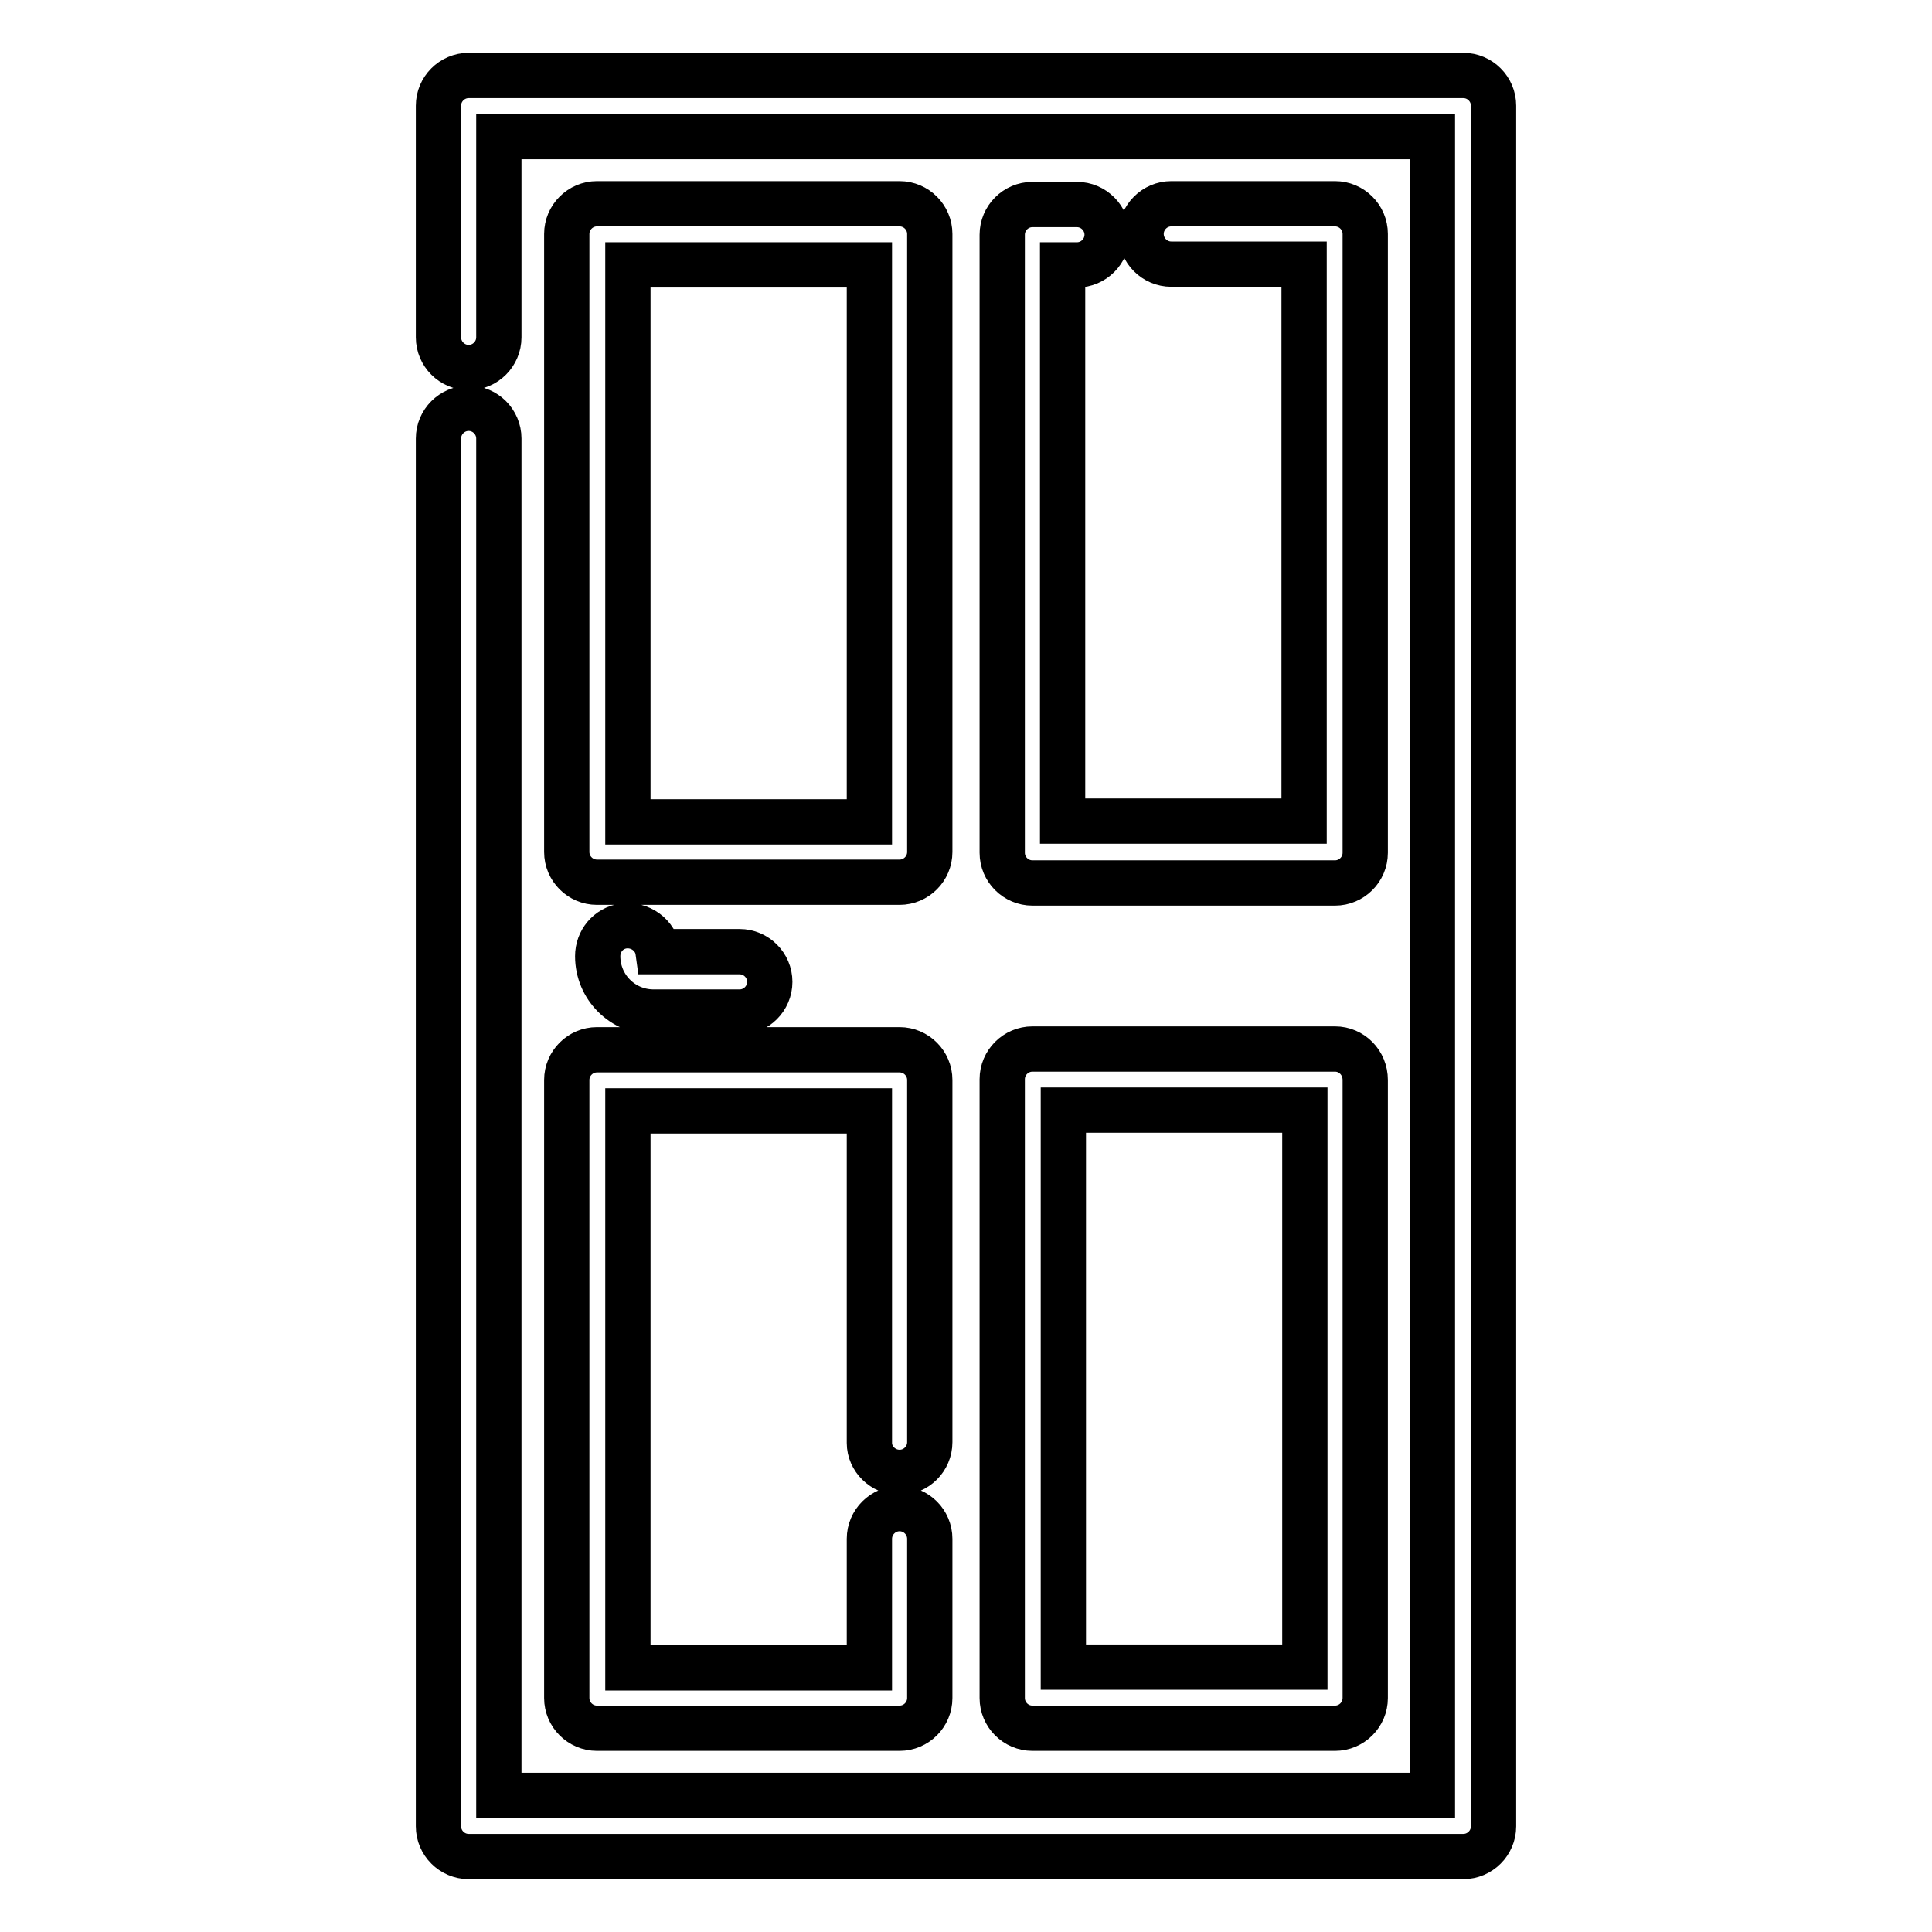 <?xml version="1.0" encoding="utf-8"?>
<!-- Svg Vector Icons : http://www.onlinewebfonts.com/icon -->
<!DOCTYPE svg PUBLIC "-//W3C//DTD SVG 1.1//EN" "http://www.w3.org/Graphics/SVG/1.1/DTD/svg11.dtd">
<svg version="1.1" xmlns="http://www.w3.org/2000/svg" xmlns:xlink="http://www.w3.org/1999/xlink" x="0px" y="0px" viewBox="0 0 256 256" enable-background="new 0 0 256 256" xml:space="preserve">
<g> <path stroke-width="6" fill-opacity="0" stroke="#000000"  d="M193.9,10H62.1c-2.2,0-4,1.8-4,4v30.7c0,2.2,1.8,4,4,4c2.2,0,4-1.8,4-4V18.1h123.7v219.8H66.1V58.1 c0-2.2-1.8-4-4-4c-2.2,0-4,1.8-4,4V242c0,2.2,1.8,4,4,4h131.8c2.2,0,4-1.8,4-4V14C197.9,11.8,196.1,10,193.9,10z"/> <path stroke-width="6" fill-opacity="0" stroke="#000000"  d="M119.2,27H79.1c-2.2,0-4,1.8-4,4v81.9c0,2.2,1.8,4,4,4h40.1c2.2,0,4-1.8,4-4V31 C123.2,28.8,121.4,27,119.2,27z M115.2,108.9h-32V35.1h32V108.9z M176.9,27h-21.7c-2.2,0-4,1.8-4,4s1.8,4,4,4h17.6v73.8h-32V35.1 h1.9c2.2,0,4-1.8,4-4c0-2.2-1.8-4-4-4l0,0h-5.9c-2.2,0-4,1.8-4,4v81.9c0,2.2,1.8,4,4,4h40.1c2.2,0,4-1.8,4-4V31 C180.9,28.8,179.1,27,176.9,27L176.9,27z M119.2,195.1c2.2,0,4-1.8,4-4v-48c0-2.2-1.8-4-4-4H79.1c-2.2,0-4,1.8-4,4v81.9 c0,2.2,1.8,4,4,4h40.1c2.2,0,4-1.8,4-4v-21.1c0-2.2-1.8-4-4-4c-2.2,0-4,1.8-4,4v17.1h-32v-73.8h32v44 C115.2,193.3,117,195.1,119.2,195.1L119.2,195.1z M176.9,139h-40.1c-2.2,0-4,1.8-4,4V225c0,2.2,1.8,4,4,4h40.1c2.2,0,4-1.8,4-4 v-81.9C180.9,140.8,179.1,139,176.9,139z M172.9,220.9h-32v-73.8h32L172.9,220.9L172.9,220.9z M98,126.1H87.2 c-0.3-2.2-2.4-3.7-4.6-3.4c-2,0.3-3.4,2-3.4,4c0,4.1,3.3,7.4,7.4,7.4H98c2.2,0,4-1.8,4-4C102,127.9,100.2,126.1,98,126.1L98,126.1z "/></g>
</svg>